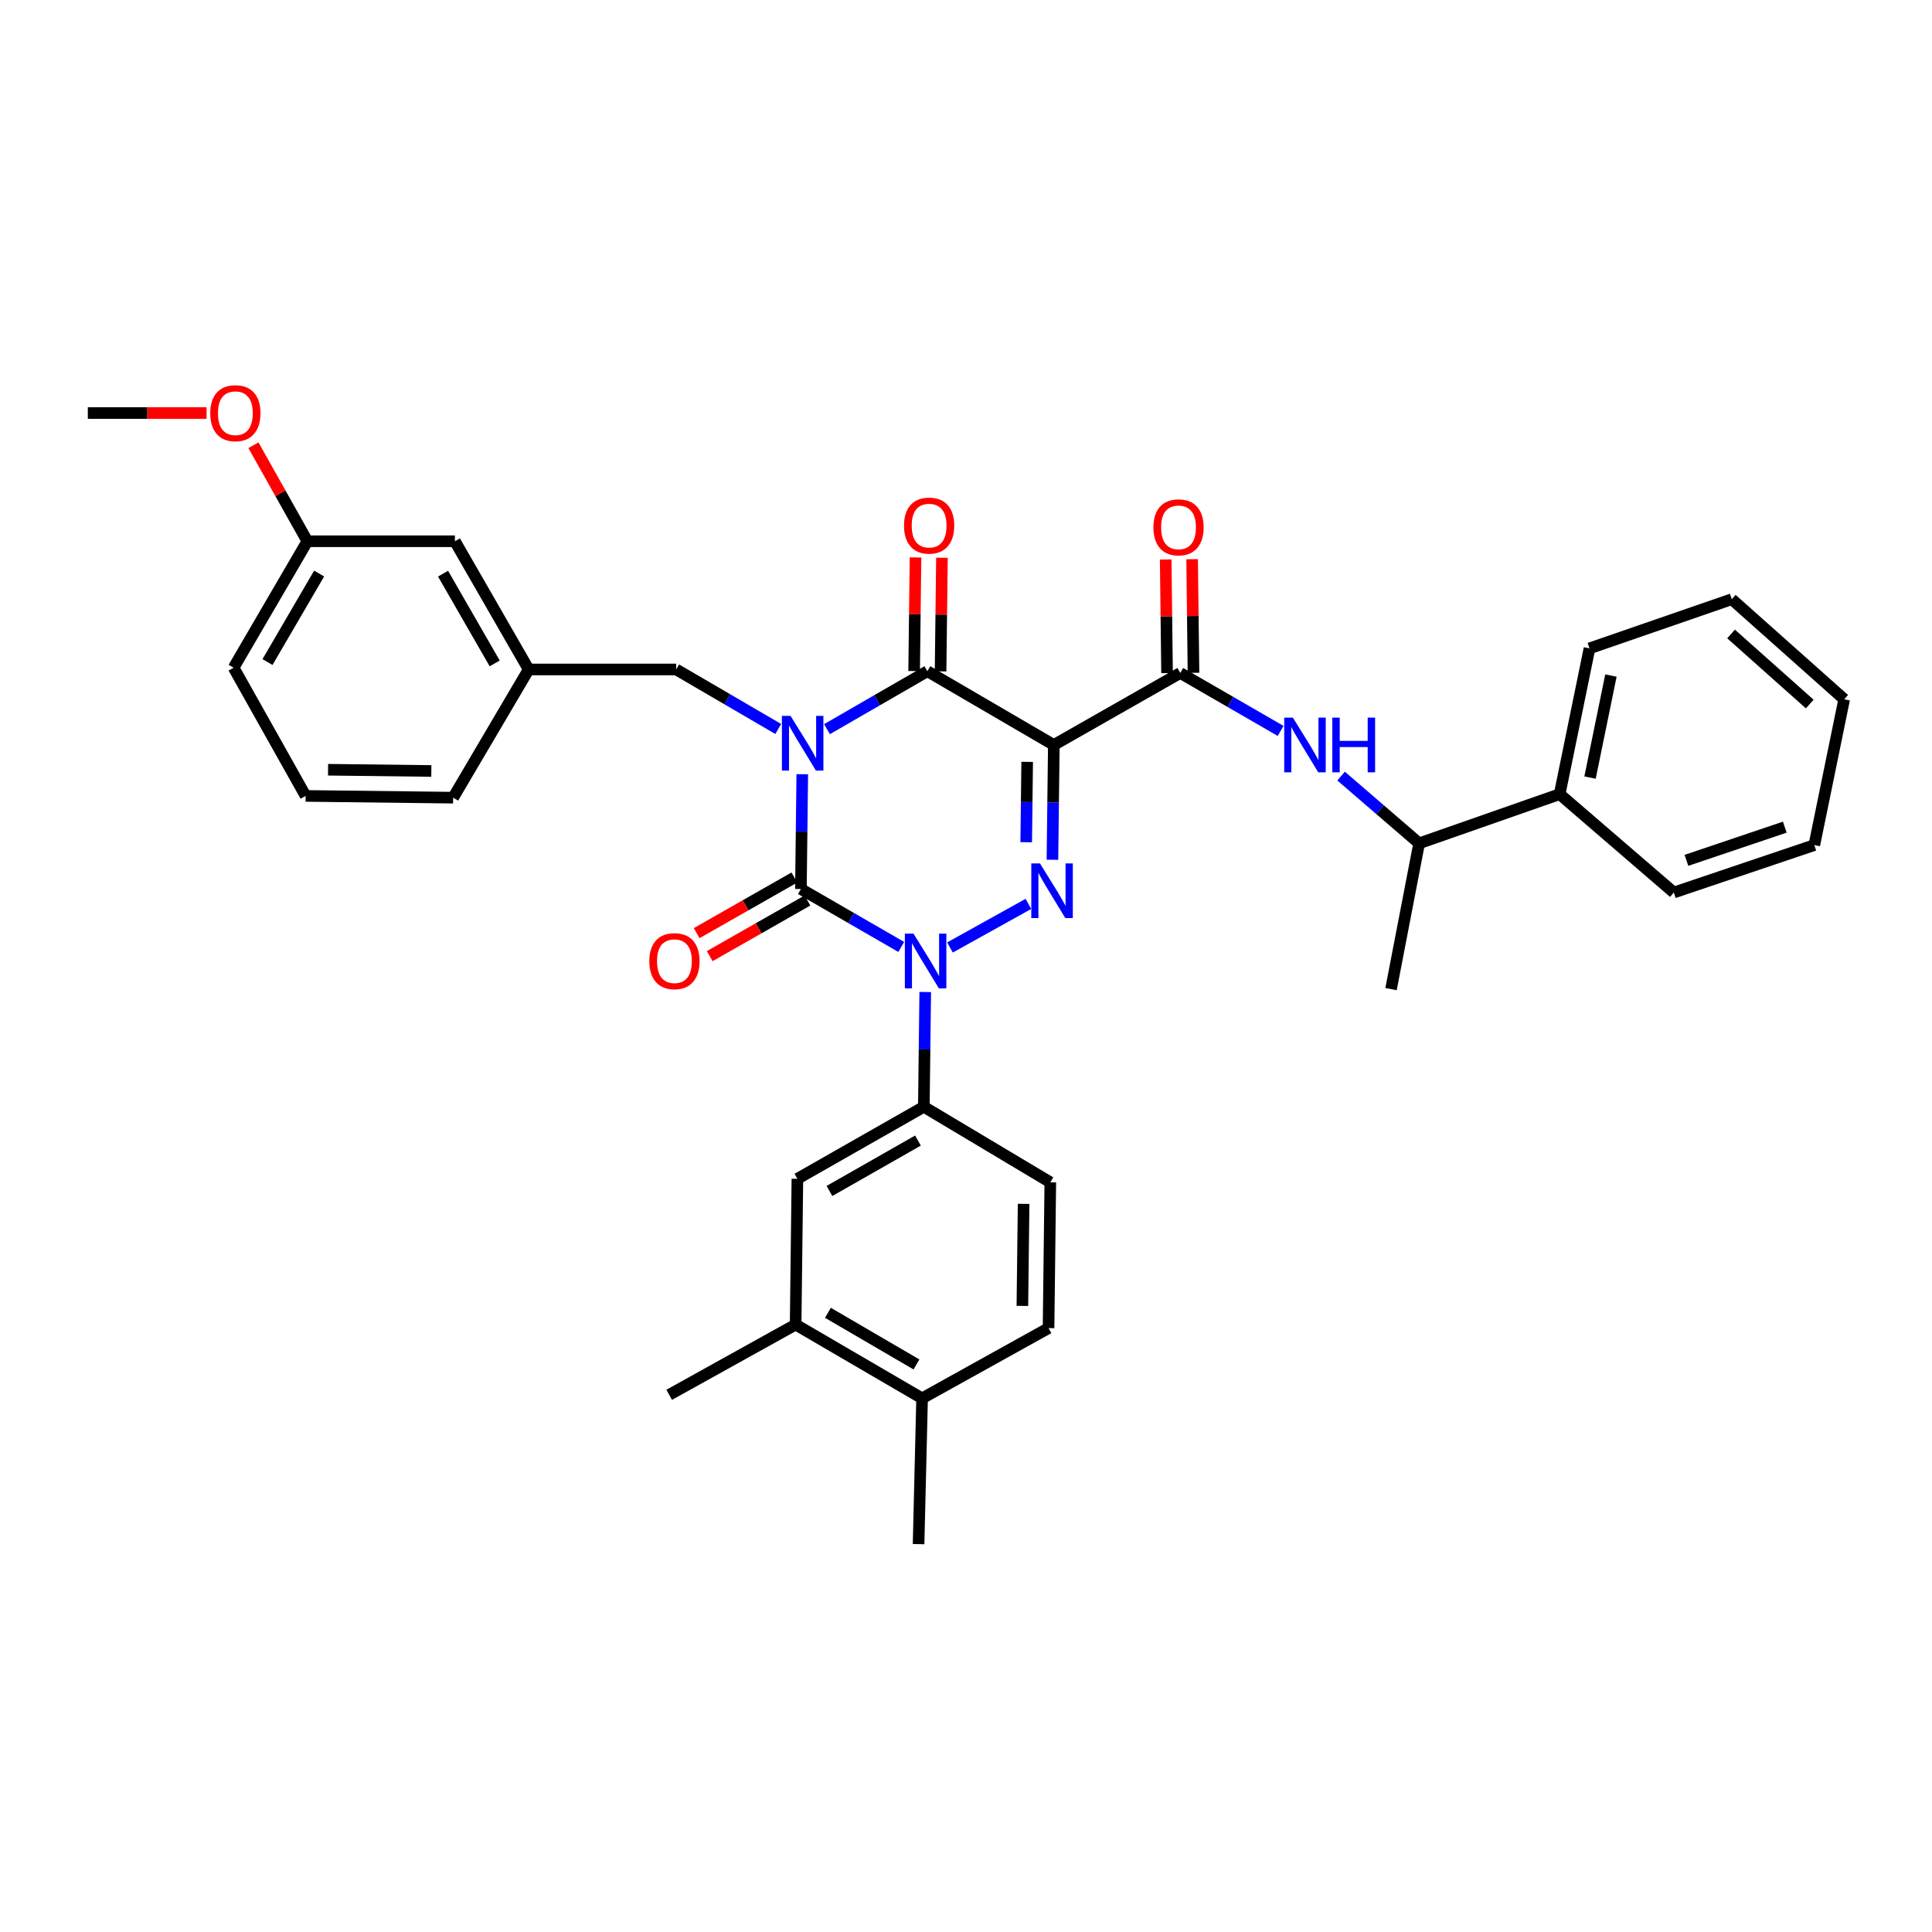 <?xml version='1.0' encoding='iso-8859-1'?>
<svg version='1.1' baseProfile='full'
              xmlns='http://www.w3.org/2000/svg'
                      xmlns:rdkit='http://www.rdkit.org/xml'
                      xmlns:xlink='http://www.w3.org/1999/xlink'
                  xml:space='preserve'
width='1000px' height='1000px' viewBox='0 0 1000 1000'>
<!-- END OF HEADER -->
<rect style='opacity:1.0;fill:#FFFFFF;stroke:none' width='1000' height='1000' x='0' y='0'> </rect>
<path class='bond-0' d='M 415.259,400.739 L 414.903,430.444' style='fill:none;fill-rule:evenodd;stroke:#0000FF;stroke-width:6px;stroke-linecap:butt;stroke-linejoin:miter;stroke-opacity:1' />
<path class='bond-0' d='M 414.903,430.444 L 414.547,460.148' style='fill:none;fill-rule:evenodd;stroke:#000000;stroke-width:6px;stroke-linecap:butt;stroke-linejoin:miter;stroke-opacity:1' />
<path class='bond-1' d='M 428.055,377.414 L 454.026,362.415' style='fill:none;fill-rule:evenodd;stroke:#0000FF;stroke-width:6px;stroke-linecap:butt;stroke-linejoin:miter;stroke-opacity:1' />
<path class='bond-1' d='M 454.026,362.415 L 479.998,347.417' style='fill:none;fill-rule:evenodd;stroke:#000000;stroke-width:6px;stroke-linecap:butt;stroke-linejoin:miter;stroke-opacity:1' />
<path class='bond-2' d='M 402.817,377.322 L 376.409,361.917' style='fill:none;fill-rule:evenodd;stroke:#0000FF;stroke-width:6px;stroke-linecap:butt;stroke-linejoin:miter;stroke-opacity:1' />
<path class='bond-2' d='M 376.409,361.917 L 350,346.512' style='fill:none;fill-rule:evenodd;stroke:#000000;stroke-width:6px;stroke-linecap:butt;stroke-linejoin:miter;stroke-opacity:1' />
<path class='bond-3' d='M 414.547,460.148 L 440.518,475.144' style='fill:none;fill-rule:evenodd;stroke:#000000;stroke-width:6px;stroke-linecap:butt;stroke-linejoin:miter;stroke-opacity:1' />
<path class='bond-3' d='M 440.518,475.144 L 466.489,490.139' style='fill:none;fill-rule:evenodd;stroke:#0000FF;stroke-width:6px;stroke-linecap:butt;stroke-linejoin:miter;stroke-opacity:1' />
<path class='bond-4' d='M 411.161,454.202 L 385.873,468.599' style='fill:none;fill-rule:evenodd;stroke:#000000;stroke-width:6px;stroke-linecap:butt;stroke-linejoin:miter;stroke-opacity:1' />
<path class='bond-4' d='M 385.873,468.599 L 360.586,482.997' style='fill:none;fill-rule:evenodd;stroke:#FF0000;stroke-width:6px;stroke-linecap:butt;stroke-linejoin:miter;stroke-opacity:1' />
<path class='bond-4' d='M 417.932,466.094 L 392.644,480.492' style='fill:none;fill-rule:evenodd;stroke:#000000;stroke-width:6px;stroke-linecap:butt;stroke-linejoin:miter;stroke-opacity:1' />
<path class='bond-4' d='M 392.644,480.492 L 367.356,494.889' style='fill:none;fill-rule:evenodd;stroke:#FF0000;stroke-width:6px;stroke-linecap:butt;stroke-linejoin:miter;stroke-opacity:1' />
<path class='bond-5' d='M 478.899,513.463 L 478.54,543.168' style='fill:none;fill-rule:evenodd;stroke:#0000FF;stroke-width:6px;stroke-linecap:butt;stroke-linejoin:miter;stroke-opacity:1' />
<path class='bond-5' d='M 478.54,543.168 L 478.18,572.872' style='fill:none;fill-rule:evenodd;stroke:#000000;stroke-width:6px;stroke-linecap:butt;stroke-linejoin:miter;stroke-opacity:1' />
<path class='bond-6' d='M 491.705,490.409 L 532.293,467.86' style='fill:none;fill-rule:evenodd;stroke:#0000FF;stroke-width:6px;stroke-linecap:butt;stroke-linejoin:miter;stroke-opacity:1' />
<path class='bond-7' d='M 544.738,445.006 L 545.097,415.302' style='fill:none;fill-rule:evenodd;stroke:#0000FF;stroke-width:6px;stroke-linecap:butt;stroke-linejoin:miter;stroke-opacity:1' />
<path class='bond-7' d='M 545.097,415.302 L 545.456,385.597' style='fill:none;fill-rule:evenodd;stroke:#000000;stroke-width:6px;stroke-linecap:butt;stroke-linejoin:miter;stroke-opacity:1' />
<path class='bond-7' d='M 531.162,435.93 L 531.413,415.136' style='fill:none;fill-rule:evenodd;stroke:#0000FF;stroke-width:6px;stroke-linecap:butt;stroke-linejoin:miter;stroke-opacity:1' />
<path class='bond-7' d='M 531.413,415.136 L 531.665,394.343' style='fill:none;fill-rule:evenodd;stroke:#000000;stroke-width:6px;stroke-linecap:butt;stroke-linejoin:miter;stroke-opacity:1' />
<path class='bond-8' d='M 545.456,385.597 L 610.907,348.329' style='fill:none;fill-rule:evenodd;stroke:#000000;stroke-width:6px;stroke-linecap:butt;stroke-linejoin:miter;stroke-opacity:1' />
<path class='bond-9' d='M 545.456,385.597 L 479.998,347.417' style='fill:none;fill-rule:evenodd;stroke:#000000;stroke-width:6px;stroke-linecap:butt;stroke-linejoin:miter;stroke-opacity:1' />
<path class='bond-10' d='M 486.839,347.499 L 487.195,318.098' style='fill:none;fill-rule:evenodd;stroke:#000000;stroke-width:6px;stroke-linecap:butt;stroke-linejoin:miter;stroke-opacity:1' />
<path class='bond-10' d='M 487.195,318.098 L 487.55,288.697' style='fill:none;fill-rule:evenodd;stroke:#FF0000;stroke-width:6px;stroke-linecap:butt;stroke-linejoin:miter;stroke-opacity:1' />
<path class='bond-10' d='M 473.156,347.334 L 473.511,317.933' style='fill:none;fill-rule:evenodd;stroke:#000000;stroke-width:6px;stroke-linecap:butt;stroke-linejoin:miter;stroke-opacity:1' />
<path class='bond-10' d='M 473.511,317.933 L 473.867,288.532' style='fill:none;fill-rule:evenodd;stroke:#FF0000;stroke-width:6px;stroke-linecap:butt;stroke-linejoin:miter;stroke-opacity:1' />
<path class='bond-11' d='M 807.275,411.058 L 734.541,436.512' style='fill:none;fill-rule:evenodd;stroke:#000000;stroke-width:6px;stroke-linecap:butt;stroke-linejoin:miter;stroke-opacity:1' />
<path class='bond-12' d='M 807.275,411.058 L 822.724,335.602' style='fill:none;fill-rule:evenodd;stroke:#000000;stroke-width:6px;stroke-linecap:butt;stroke-linejoin:miter;stroke-opacity:1' />
<path class='bond-12' d='M 822.999,402.485 L 833.813,349.665' style='fill:none;fill-rule:evenodd;stroke:#000000;stroke-width:6px;stroke-linecap:butt;stroke-linejoin:miter;stroke-opacity:1' />
<path class='bond-13' d='M 807.275,411.058 L 866.363,461.965' style='fill:none;fill-rule:evenodd;stroke:#000000;stroke-width:6px;stroke-linecap:butt;stroke-linejoin:miter;stroke-opacity:1' />
<path class='bond-14' d='M 617.749,348.247 L 617.396,318.842' style='fill:none;fill-rule:evenodd;stroke:#000000;stroke-width:6px;stroke-linecap:butt;stroke-linejoin:miter;stroke-opacity:1' />
<path class='bond-14' d='M 617.396,318.842 L 617.044,289.437' style='fill:none;fill-rule:evenodd;stroke:#FF0000;stroke-width:6px;stroke-linecap:butt;stroke-linejoin:miter;stroke-opacity:1' />
<path class='bond-14' d='M 604.065,348.411 L 603.713,319.006' style='fill:none;fill-rule:evenodd;stroke:#000000;stroke-width:6px;stroke-linecap:butt;stroke-linejoin:miter;stroke-opacity:1' />
<path class='bond-14' d='M 603.713,319.006 L 603.36,289.602' style='fill:none;fill-rule:evenodd;stroke:#FF0000;stroke-width:6px;stroke-linecap:butt;stroke-linejoin:miter;stroke-opacity:1' />
<path class='bond-15' d='M 610.907,348.329 L 636.878,363.325' style='fill:none;fill-rule:evenodd;stroke:#000000;stroke-width:6px;stroke-linecap:butt;stroke-linejoin:miter;stroke-opacity:1' />
<path class='bond-15' d='M 636.878,363.325 L 662.85,378.32' style='fill:none;fill-rule:evenodd;stroke:#0000FF;stroke-width:6px;stroke-linecap:butt;stroke-linejoin:miter;stroke-opacity:1' />
<path class='bond-16' d='M 694.149,401.707 L 714.345,419.109' style='fill:none;fill-rule:evenodd;stroke:#0000FF;stroke-width:6px;stroke-linecap:butt;stroke-linejoin:miter;stroke-opacity:1' />
<path class='bond-16' d='M 714.345,419.109 L 734.541,436.512' style='fill:none;fill-rule:evenodd;stroke:#000000;stroke-width:6px;stroke-linecap:butt;stroke-linejoin:miter;stroke-opacity:1' />
<path class='bond-17' d='M 734.541,436.512 L 719.997,511.96' style='fill:none;fill-rule:evenodd;stroke:#000000;stroke-width:6px;stroke-linecap:butt;stroke-linejoin:miter;stroke-opacity:1' />
<path class='bond-18' d='M 822.724,335.602 L 896.363,310.149' style='fill:none;fill-rule:evenodd;stroke:#000000;stroke-width:6px;stroke-linecap:butt;stroke-linejoin:miter;stroke-opacity:1' />
<path class='bond-19' d='M 159.091,280.149 L 120.911,345.6' style='fill:none;fill-rule:evenodd;stroke:#000000;stroke-width:6px;stroke-linecap:butt;stroke-linejoin:miter;stroke-opacity:1' />
<path class='bond-19' d='M 165.184,296.862 L 138.458,342.677' style='fill:none;fill-rule:evenodd;stroke:#000000;stroke-width:6px;stroke-linecap:butt;stroke-linejoin:miter;stroke-opacity:1' />
<path class='bond-20' d='M 159.091,280.149 L 235.459,280.149' style='fill:none;fill-rule:evenodd;stroke:#000000;stroke-width:6px;stroke-linecap:butt;stroke-linejoin:miter;stroke-opacity:1' />
<path class='bond-21' d='M 159.091,280.149 L 145.136,255.298' style='fill:none;fill-rule:evenodd;stroke:#000000;stroke-width:6px;stroke-linecap:butt;stroke-linejoin:miter;stroke-opacity:1' />
<path class='bond-21' d='M 145.136,255.298 L 131.18,230.448' style='fill:none;fill-rule:evenodd;stroke:#FF0000;stroke-width:6px;stroke-linecap:butt;stroke-linejoin:miter;stroke-opacity:1' />
<path class='bond-22' d='M 350,346.512 L 273.64,346.512' style='fill:none;fill-rule:evenodd;stroke:#000000;stroke-width:6px;stroke-linecap:butt;stroke-linejoin:miter;stroke-opacity:1' />
<path class='bond-23' d='M 120.911,345.6 L 158.186,411.963' style='fill:none;fill-rule:evenodd;stroke:#000000;stroke-width:6px;stroke-linecap:butt;stroke-linejoin:miter;stroke-opacity:1' />
<path class='bond-24' d='M 411.817,685.596 L 477.276,723.784' style='fill:none;fill-rule:evenodd;stroke:#000000;stroke-width:6px;stroke-linecap:butt;stroke-linejoin:miter;stroke-opacity:1' />
<path class='bond-24' d='M 428.532,679.504 L 474.353,706.236' style='fill:none;fill-rule:evenodd;stroke:#000000;stroke-width:6px;stroke-linecap:butt;stroke-linejoin:miter;stroke-opacity:1' />
<path class='bond-25' d='M 411.817,685.596 L 412.73,610.148' style='fill:none;fill-rule:evenodd;stroke:#000000;stroke-width:6px;stroke-linecap:butt;stroke-linejoin:miter;stroke-opacity:1' />
<path class='bond-26' d='M 411.817,685.596 L 346.366,721.96' style='fill:none;fill-rule:evenodd;stroke:#000000;stroke-width:6px;stroke-linecap:butt;stroke-linejoin:miter;stroke-opacity:1' />
<path class='bond-27' d='M 477.276,723.784 L 542.727,687.421' style='fill:none;fill-rule:evenodd;stroke:#000000;stroke-width:6px;stroke-linecap:butt;stroke-linejoin:miter;stroke-opacity:1' />
<path class='bond-28' d='M 477.276,723.784 L 475.451,799.233' style='fill:none;fill-rule:evenodd;stroke:#000000;stroke-width:6px;stroke-linecap:butt;stroke-linejoin:miter;stroke-opacity:1' />
<path class='bond-29' d='M 542.727,687.421 L 543.639,611.965' style='fill:none;fill-rule:evenodd;stroke:#000000;stroke-width:6px;stroke-linecap:butt;stroke-linejoin:miter;stroke-opacity:1' />
<path class='bond-29' d='M 529.18,675.937 L 529.818,623.118' style='fill:none;fill-rule:evenodd;stroke:#000000;stroke-width:6px;stroke-linecap:butt;stroke-linejoin:miter;stroke-opacity:1' />
<path class='bond-30' d='M 543.639,611.965 L 478.18,572.872' style='fill:none;fill-rule:evenodd;stroke:#000000;stroke-width:6px;stroke-linecap:butt;stroke-linejoin:miter;stroke-opacity:1' />
<path class='bond-31' d='M 478.18,572.872 L 412.73,610.148' style='fill:none;fill-rule:evenodd;stroke:#000000;stroke-width:6px;stroke-linecap:butt;stroke-linejoin:miter;stroke-opacity:1' />
<path class='bond-31' d='M 475.135,590.355 L 429.32,616.448' style='fill:none;fill-rule:evenodd;stroke:#000000;stroke-width:6px;stroke-linecap:butt;stroke-linejoin:miter;stroke-opacity:1' />
<path class='bond-32' d='M 158.186,411.963 L 234.547,412.875' style='fill:none;fill-rule:evenodd;stroke:#000000;stroke-width:6px;stroke-linecap:butt;stroke-linejoin:miter;stroke-opacity:1' />
<path class='bond-32' d='M 169.804,398.416 L 223.256,399.055' style='fill:none;fill-rule:evenodd;stroke:#000000;stroke-width:6px;stroke-linecap:butt;stroke-linejoin:miter;stroke-opacity:1' />
<path class='bond-33' d='M 234.547,412.875 L 273.64,346.512' style='fill:none;fill-rule:evenodd;stroke:#000000;stroke-width:6px;stroke-linecap:butt;stroke-linejoin:miter;stroke-opacity:1' />
<path class='bond-34' d='M 273.64,346.512 L 235.459,280.149' style='fill:none;fill-rule:evenodd;stroke:#000000;stroke-width:6px;stroke-linecap:butt;stroke-linejoin:miter;stroke-opacity:1' />
<path class='bond-34' d='M 256.051,343.382 L 229.325,296.927' style='fill:none;fill-rule:evenodd;stroke:#000000;stroke-width:6px;stroke-linecap:butt;stroke-linejoin:miter;stroke-opacity:1' />
<path class='bond-35' d='M 106.914,213.785 L 76.184,213.785' style='fill:none;fill-rule:evenodd;stroke:#FF0000;stroke-width:6px;stroke-linecap:butt;stroke-linejoin:miter;stroke-opacity:1' />
<path class='bond-35' d='M 76.184,213.785 L 45.455,213.785' style='fill:none;fill-rule:evenodd;stroke:#000000;stroke-width:6px;stroke-linecap:butt;stroke-linejoin:miter;stroke-opacity:1' />
<path class='bond-36' d='M 866.363,461.965 L 939.089,437.416' style='fill:none;fill-rule:evenodd;stroke:#000000;stroke-width:6px;stroke-linecap:butt;stroke-linejoin:miter;stroke-opacity:1' />
<path class='bond-36' d='M 872.895,445.317 L 923.804,428.133' style='fill:none;fill-rule:evenodd;stroke:#000000;stroke-width:6px;stroke-linecap:butt;stroke-linejoin:miter;stroke-opacity:1' />
<path class='bond-37' d='M 939.089,437.416 L 954.545,361.96' style='fill:none;fill-rule:evenodd;stroke:#000000;stroke-width:6px;stroke-linecap:butt;stroke-linejoin:miter;stroke-opacity:1' />
<path class='bond-38' d='M 896.363,310.149 L 954.545,361.96' style='fill:none;fill-rule:evenodd;stroke:#000000;stroke-width:6px;stroke-linecap:butt;stroke-linejoin:miter;stroke-opacity:1' />
<path class='bond-38' d='M 895.989,328.14 L 936.717,364.409' style='fill:none;fill-rule:evenodd;stroke:#000000;stroke-width:6px;stroke-linecap:butt;stroke-linejoin:miter;stroke-opacity:1' />
<path  class='atom-0' d='M 409.191 370.532
L 418.471 385.532
Q 419.391 387.012, 420.871 389.692
Q 422.351 392.372, 422.431 392.532
L 422.431 370.532
L 426.191 370.532
L 426.191 398.852
L 422.311 398.852
L 412.351 382.452
Q 411.191 380.532, 409.951 378.332
Q 408.751 376.132, 408.391 375.452
L 408.391 398.852
L 404.711 398.852
L 404.711 370.532
L 409.191 370.532
' fill='#0000FF'/>
<path  class='atom-2' d='M 472.833 483.256
L 482.113 498.256
Q 483.033 499.736, 484.513 502.416
Q 485.993 505.096, 486.073 505.256
L 486.073 483.256
L 489.833 483.256
L 489.833 511.576
L 485.953 511.576
L 475.993 495.176
Q 474.833 493.256, 473.593 491.056
Q 472.393 488.856, 472.033 488.176
L 472.033 511.576
L 468.353 511.576
L 468.353 483.256
L 472.833 483.256
' fill='#0000FF'/>
<path  class='atom-3' d='M 538.284 446.893
L 547.564 461.893
Q 548.484 463.373, 549.964 466.053
Q 551.444 468.733, 551.524 468.893
L 551.524 446.893
L 555.284 446.893
L 555.284 475.213
L 551.404 475.213
L 541.444 458.813
Q 540.284 456.893, 539.044 454.693
Q 537.844 452.493, 537.484 451.813
L 537.484 475.213
L 533.804 475.213
L 533.804 446.893
L 538.284 446.893
' fill='#0000FF'/>
<path  class='atom-7' d='M 467.91 272.048
Q 467.91 265.248, 471.27 261.448
Q 474.63 257.648, 480.91 257.648
Q 487.19 257.648, 490.55 261.448
Q 493.91 265.248, 493.91 272.048
Q 493.91 278.928, 490.51 282.848
Q 487.11 286.728, 480.91 286.728
Q 474.67 286.728, 471.27 282.848
Q 467.91 278.968, 467.91 272.048
M 480.91 283.528
Q 485.23 283.528, 487.55 280.648
Q 489.91 277.728, 489.91 272.048
Q 489.91 266.488, 487.55 263.688
Q 485.23 260.848, 480.91 260.848
Q 476.59 260.848, 474.23 263.648
Q 471.91 266.448, 471.91 272.048
Q 471.91 277.768, 474.23 280.648
Q 476.59 283.528, 480.91 283.528
' fill='#FF0000'/>
<path  class='atom-8' d='M 336.088 497.496
Q 336.088 490.696, 339.448 486.896
Q 342.808 483.096, 349.088 483.096
Q 355.368 483.096, 358.728 486.896
Q 362.088 490.696, 362.088 497.496
Q 362.088 504.376, 358.688 508.296
Q 355.288 512.176, 349.088 512.176
Q 342.848 512.176, 339.448 508.296
Q 336.088 504.416, 336.088 497.496
M 349.088 508.976
Q 353.408 508.976, 355.728 506.096
Q 358.088 503.176, 358.088 497.496
Q 358.088 491.936, 355.728 489.136
Q 353.408 486.296, 349.088 486.296
Q 344.768 486.296, 342.408 489.096
Q 340.088 491.896, 340.088 497.496
Q 340.088 503.216, 342.408 506.096
Q 344.768 508.976, 349.088 508.976
' fill='#FF0000'/>
<path  class='atom-10' d='M 597.002 272.953
Q 597.002 266.153, 600.362 262.353
Q 603.722 258.553, 610.002 258.553
Q 616.282 258.553, 619.642 262.353
Q 623.002 266.153, 623.002 272.953
Q 623.002 279.833, 619.602 283.753
Q 616.202 287.633, 610.002 287.633
Q 603.762 287.633, 600.362 283.753
Q 597.002 279.873, 597.002 272.953
M 610.002 284.433
Q 614.322 284.433, 616.642 281.553
Q 619.002 278.633, 619.002 272.953
Q 619.002 267.393, 616.642 264.593
Q 614.322 261.753, 610.002 261.753
Q 605.682 261.753, 603.322 264.553
Q 601.002 267.353, 601.002 272.953
Q 601.002 278.673, 603.322 281.553
Q 605.682 284.433, 610.002 284.433
' fill='#FF0000'/>
<path  class='atom-11' d='M 669.193 371.437
L 678.473 386.437
Q 679.393 387.917, 680.873 390.597
Q 682.353 393.277, 682.433 393.437
L 682.433 371.437
L 686.193 371.437
L 686.193 399.757
L 682.313 399.757
L 672.353 383.357
Q 671.193 381.437, 669.953 379.237
Q 668.753 377.037, 668.393 376.357
L 668.393 399.757
L 664.713 399.757
L 664.713 371.437
L 669.193 371.437
' fill='#0000FF'/>
<path  class='atom-11' d='M 689.593 371.437
L 693.433 371.437
L 693.433 383.477
L 707.913 383.477
L 707.913 371.437
L 711.753 371.437
L 711.753 399.757
L 707.913 399.757
L 707.913 386.677
L 693.433 386.677
L 693.433 399.757
L 689.593 399.757
L 689.593 371.437
' fill='#0000FF'/>
<path  class='atom-29' d='M 108.823 213.865
Q 108.823 207.065, 112.183 203.265
Q 115.543 199.465, 121.823 199.465
Q 128.103 199.465, 131.463 203.265
Q 134.823 207.065, 134.823 213.865
Q 134.823 220.745, 131.423 224.665
Q 128.023 228.545, 121.823 228.545
Q 115.583 228.545, 112.183 224.665
Q 108.823 220.785, 108.823 213.865
M 121.823 225.345
Q 126.143 225.345, 128.463 222.465
Q 130.823 219.545, 130.823 213.865
Q 130.823 208.305, 128.463 205.505
Q 126.143 202.665, 121.823 202.665
Q 117.503 202.665, 115.143 205.465
Q 112.823 208.265, 112.823 213.865
Q 112.823 219.585, 115.143 222.465
Q 117.503 225.345, 121.823 225.345
' fill='#FF0000'/>
</svg>
